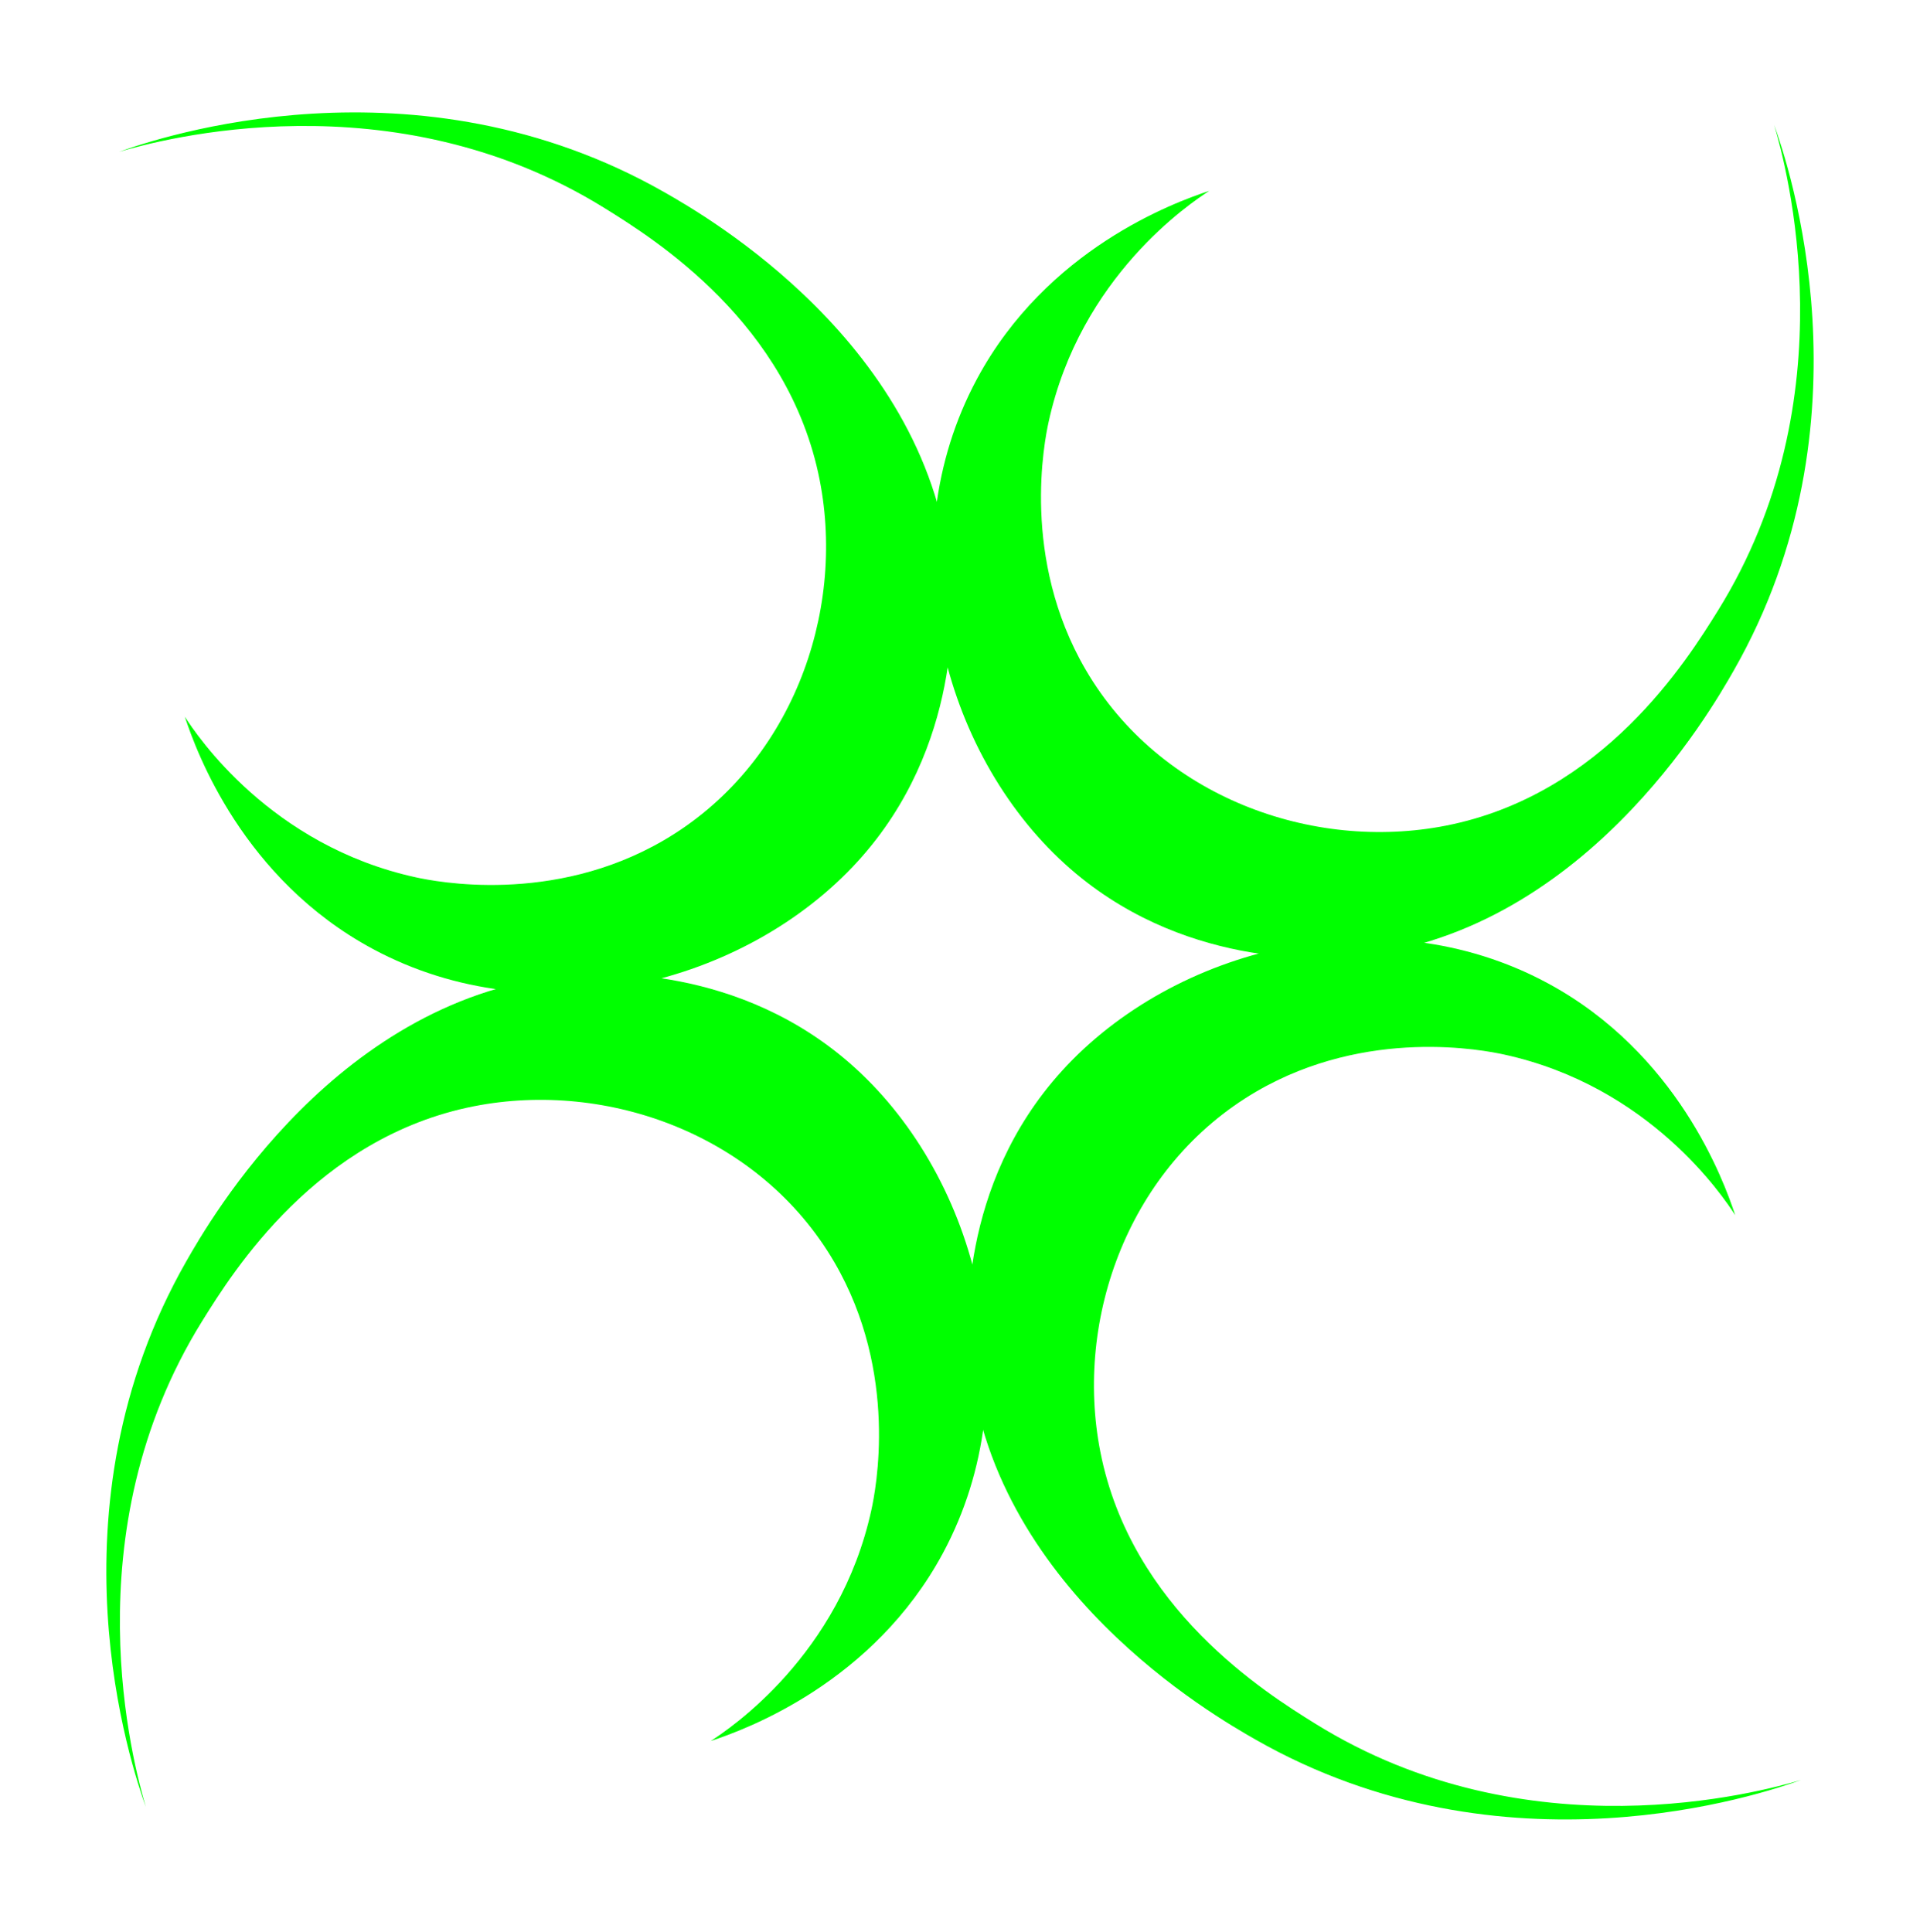 <?xml version="1.0" encoding="UTF-8"?>
<svg id="Ebene_1" data-name="Ebene 1" xmlns="http://www.w3.org/2000/svg" viewBox="0 0 582.06 585.75">
  <defs>
    <style>
      .cls-1 {
        fill: lime;
        stroke-width: 0px;
      }
    </style>
  </defs>
  <path class="cls-1" d="m366.61,57.87c-10.68,3.51-49.25,17.63-70.42,56.99-26.98,50.17-10.59,113.27,26.66,147.11,34.84,31.65,78.16,28.84,86.12,28.17,70.42-5.93,109.65-74.62,116.58-86.76,43.11-75.48,16.52-153.73,12.31-165.49,3.63,12.39,23.01,82.88-17.12,147.35-9.28,14.91-34.67,55.71-82.37,65.09-40.57,7.98-86.8-8.76-109.25-47.28-19.68-33.76-12.47-69.4-11.23-75.09,9.61-44.12,43.03-66.43,48.73-70.1Z"/>
  <path class="cls-1" d="m56.03,217.3c3.51,10.68,17.63,49.25,56.99,70.42,50.17,26.98,113.27,10.59,147.11-26.66,31.65-34.84,28.84-78.16,28.17-86.12-5.93-70.42-74.62-109.65-86.76-116.58C126.06,15.25,47.81,41.83,36.05,46.05c12.39-3.63,82.88-23.01,147.35,17.12,14.91,9.28,55.71,34.67,65.09,82.37,7.98,40.57-8.76,86.8-47.28,109.25-33.76,19.68-69.4,12.47-75.09,11.23-44.12-9.61-66.43-43.03-70.1-48.73Z"/>
  <path class="cls-1" d="m215.45,527.88c10.68-3.51,49.25-17.63,70.42-56.99,26.98-50.17,10.59-113.27-26.66-147.11-34.84-31.65-78.16-28.84-86.12-28.17-70.42,5.93-109.65,74.62-116.58,86.76-43.11,75.48-16.52,153.73-12.31,165.49-3.63-12.39-23.01-82.88,17.12-147.35,9.28-14.91,34.67-55.71,82.37-65.09,40.57-7.98,86.8,8.76,109.25,47.28,19.68,33.76,12.47,69.4,11.23,75.09-9.61,44.12-43.03,66.43-48.73,70.1Z"/>
  <path class="cls-1" d="m526.04,368.45c-3.51-10.68-17.63-49.25-56.99-70.42-50.17-26.98-113.27-10.59-147.11,26.66-31.65,34.84-28.84,78.16-28.17,86.12,5.93,70.42,74.62,109.65,86.76,116.58,75.48,43.11,153.73,16.52,165.49,12.31-12.39,3.63-82.88,23.01-147.35-17.12-14.91-9.28-55.71-34.67-65.09-82.37-7.98-40.57,8.76-86.8,47.28-109.25,33.76-19.68,69.4-12.47,75.09-11.23,44.12,9.61,66.43,43.03,70.1,48.73Z"/>
</svg>